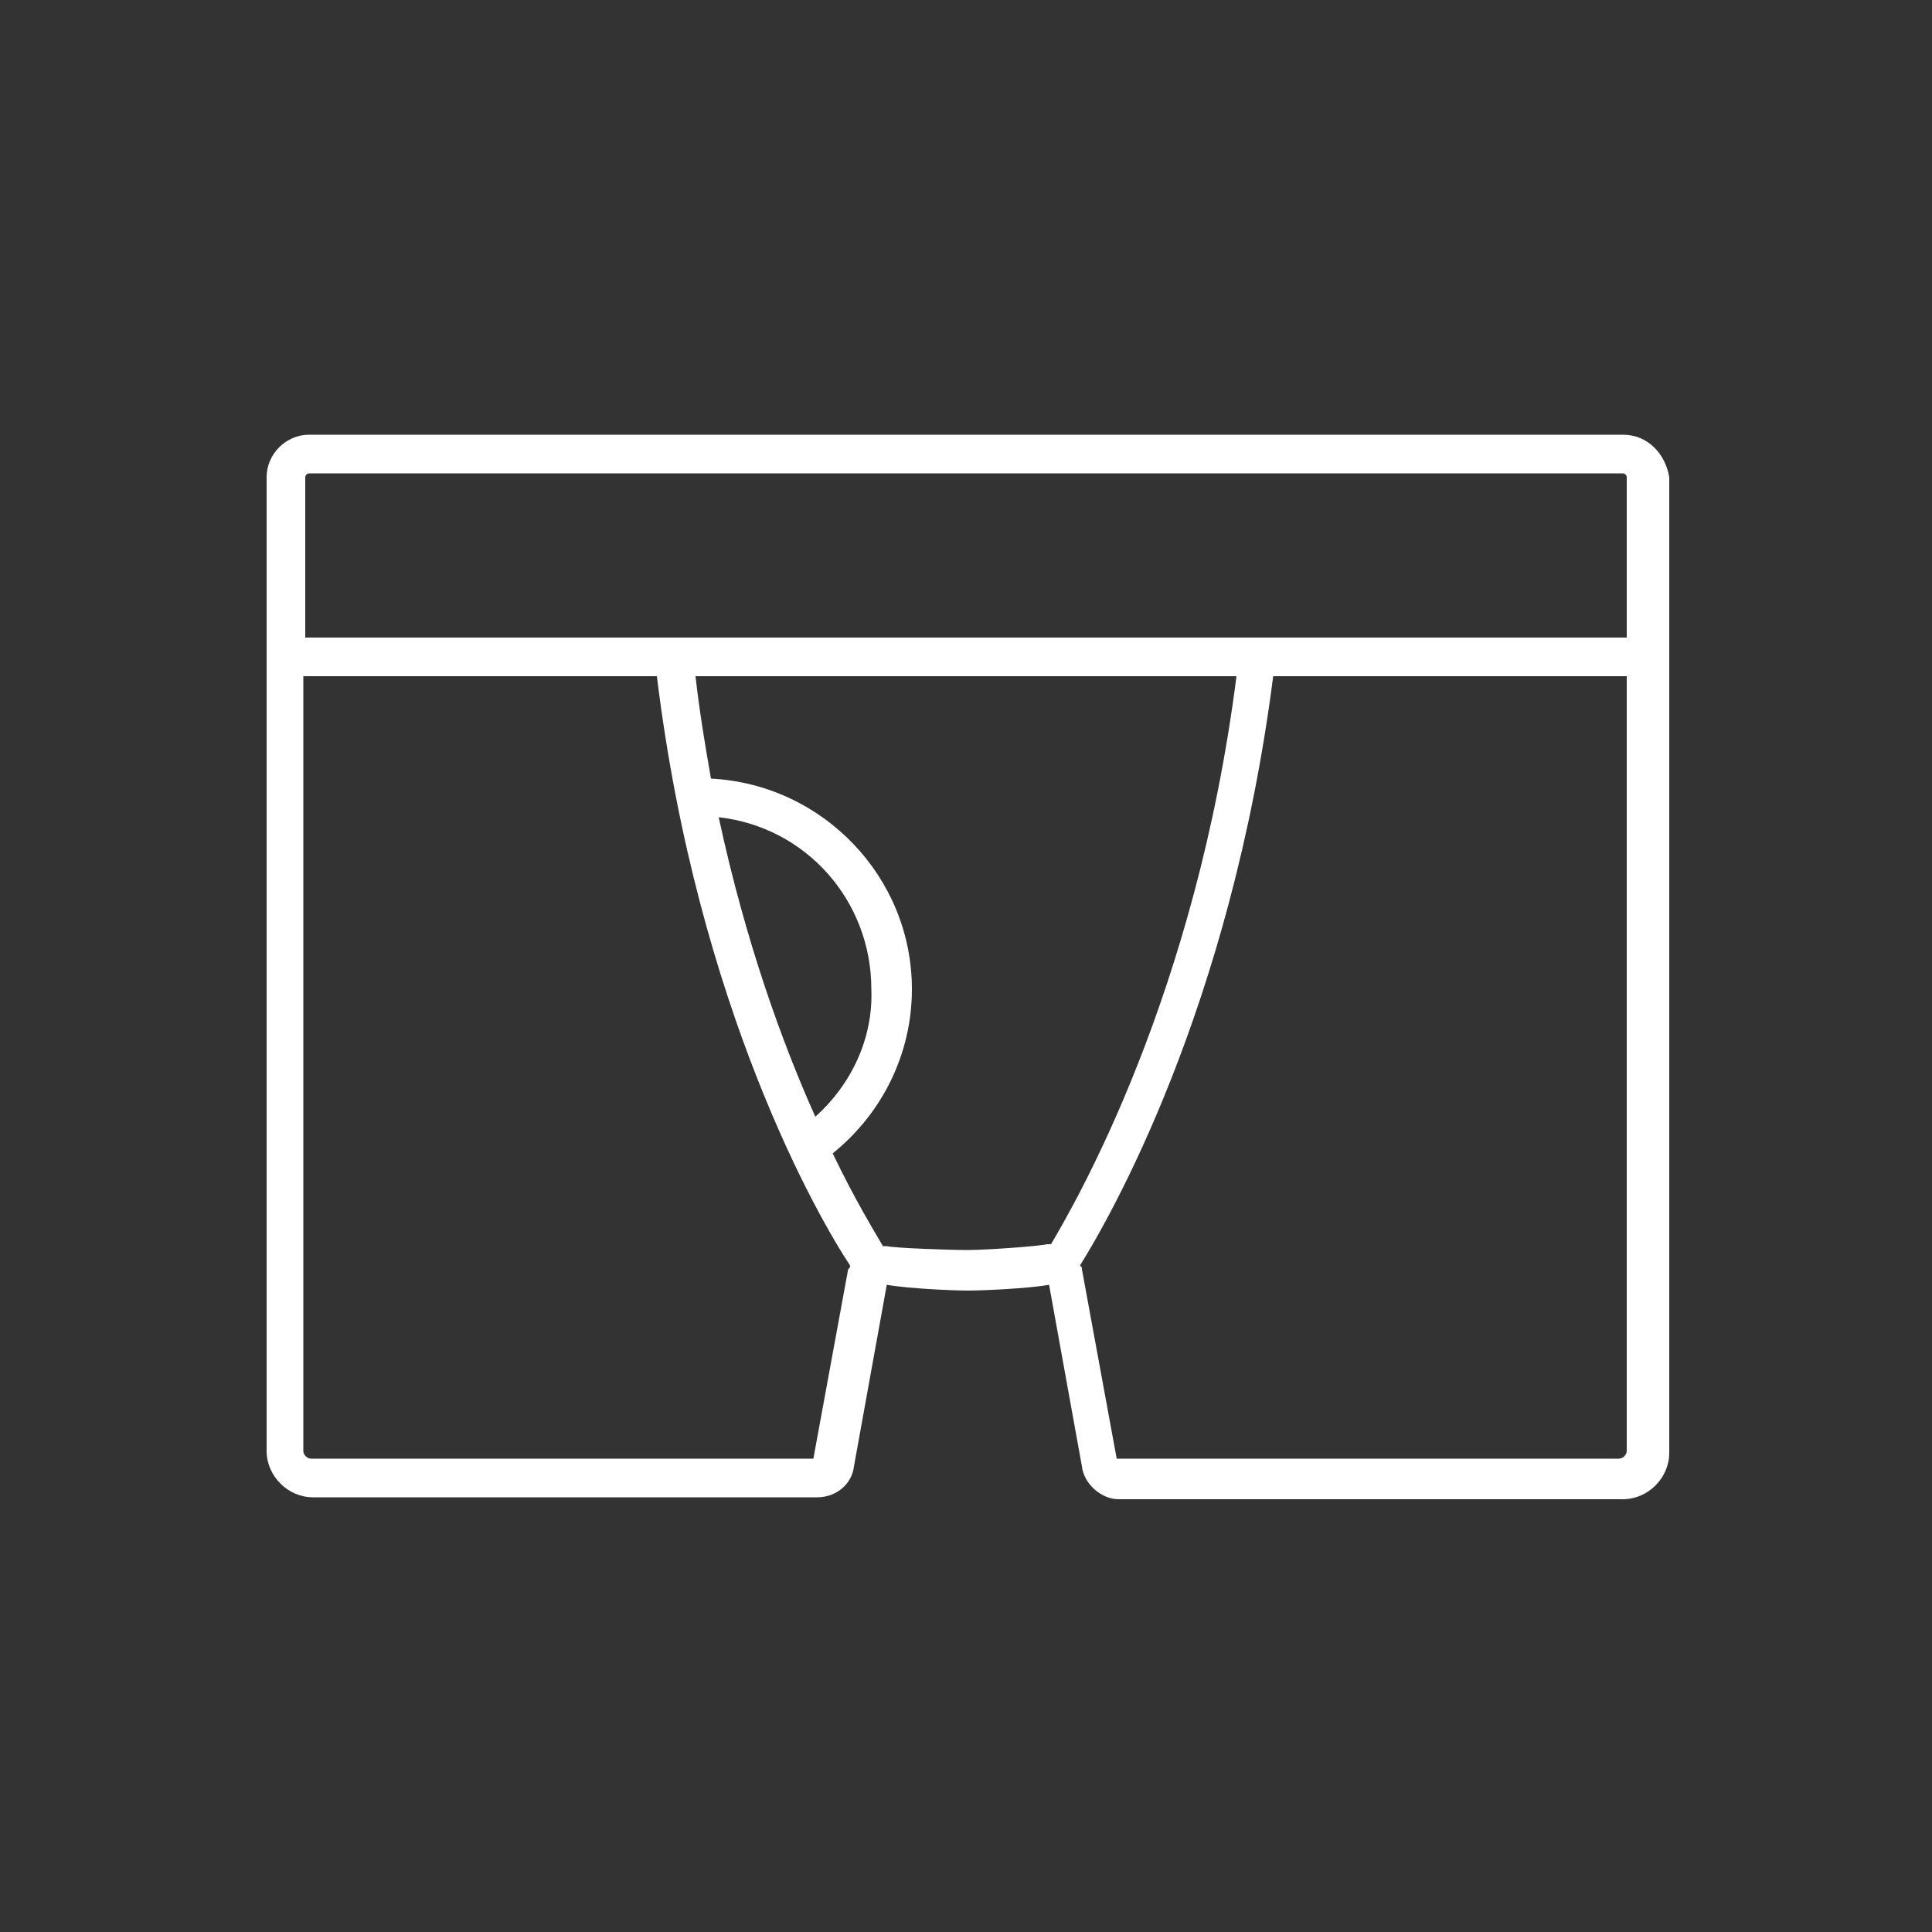 <?xml version="1.0" encoding="UTF-8"?> <svg xmlns="http://www.w3.org/2000/svg" width="500" height="500" viewBox="0 0 500 500" fill="none"><rect x="0" y="0" width="500" height="500" fill="#333333" stroke="none"/><path d="M420 112.5H80C74 112.5 69 117.5 69 123.5V165V175V375.5C69 382 74.5 387.5 81 387.5H211.5C216.5 387.5 220.5 384 221 379.5L229.5 332.5C235 333.5 247 334 250.5 334C254 334 266 333.5 271.5 332.5L280 379.5C280.5 384 285 388 289.5 388H420C426.5 388 432 382.5 432 376V175V165V123.5C431 117.5 426.5 112.5 420 112.5ZM210.5 377.5H80.5C79.5 377.5 78.5 376.5 78.5 375.5V175H170C180.5 261 212 315.5 220 327.5C220 328 220 328 219.5 328.5L210.5 377.5ZM211 289C202.5 270 193 244 186 211.5C208.5 214 225.5 233 225.5 256C226 268.5 220.5 280.5 211 289ZM229.5 322.5C229 322.5 229 322.5 228.5 322.5C226.5 319 221.5 311 215.5 298.5C228.5 288 236 272.5 236 256C236 227 213 203 184 201.5C182.5 193 181 184 180 175H320C309.5 257.5 278.5 311 272 322C271.5 322 271.5 322 271 322C269 322.5 255.5 323.5 250.5 323.5C245.5 323.5 231.5 323 229.5 322.5ZM421 375.5C421 376.5 420 377.5 419 377.5H289L280 328.5C280 328 280 328 279.5 327.5C287 315.5 318.5 261 329.5 175H421V375.5ZM79 165V123.5C79 123 79.5 122.5 80 122.5H420C420.5 122.5 421 123 421 123.5V165H79Z" fill="white"></path></svg> 